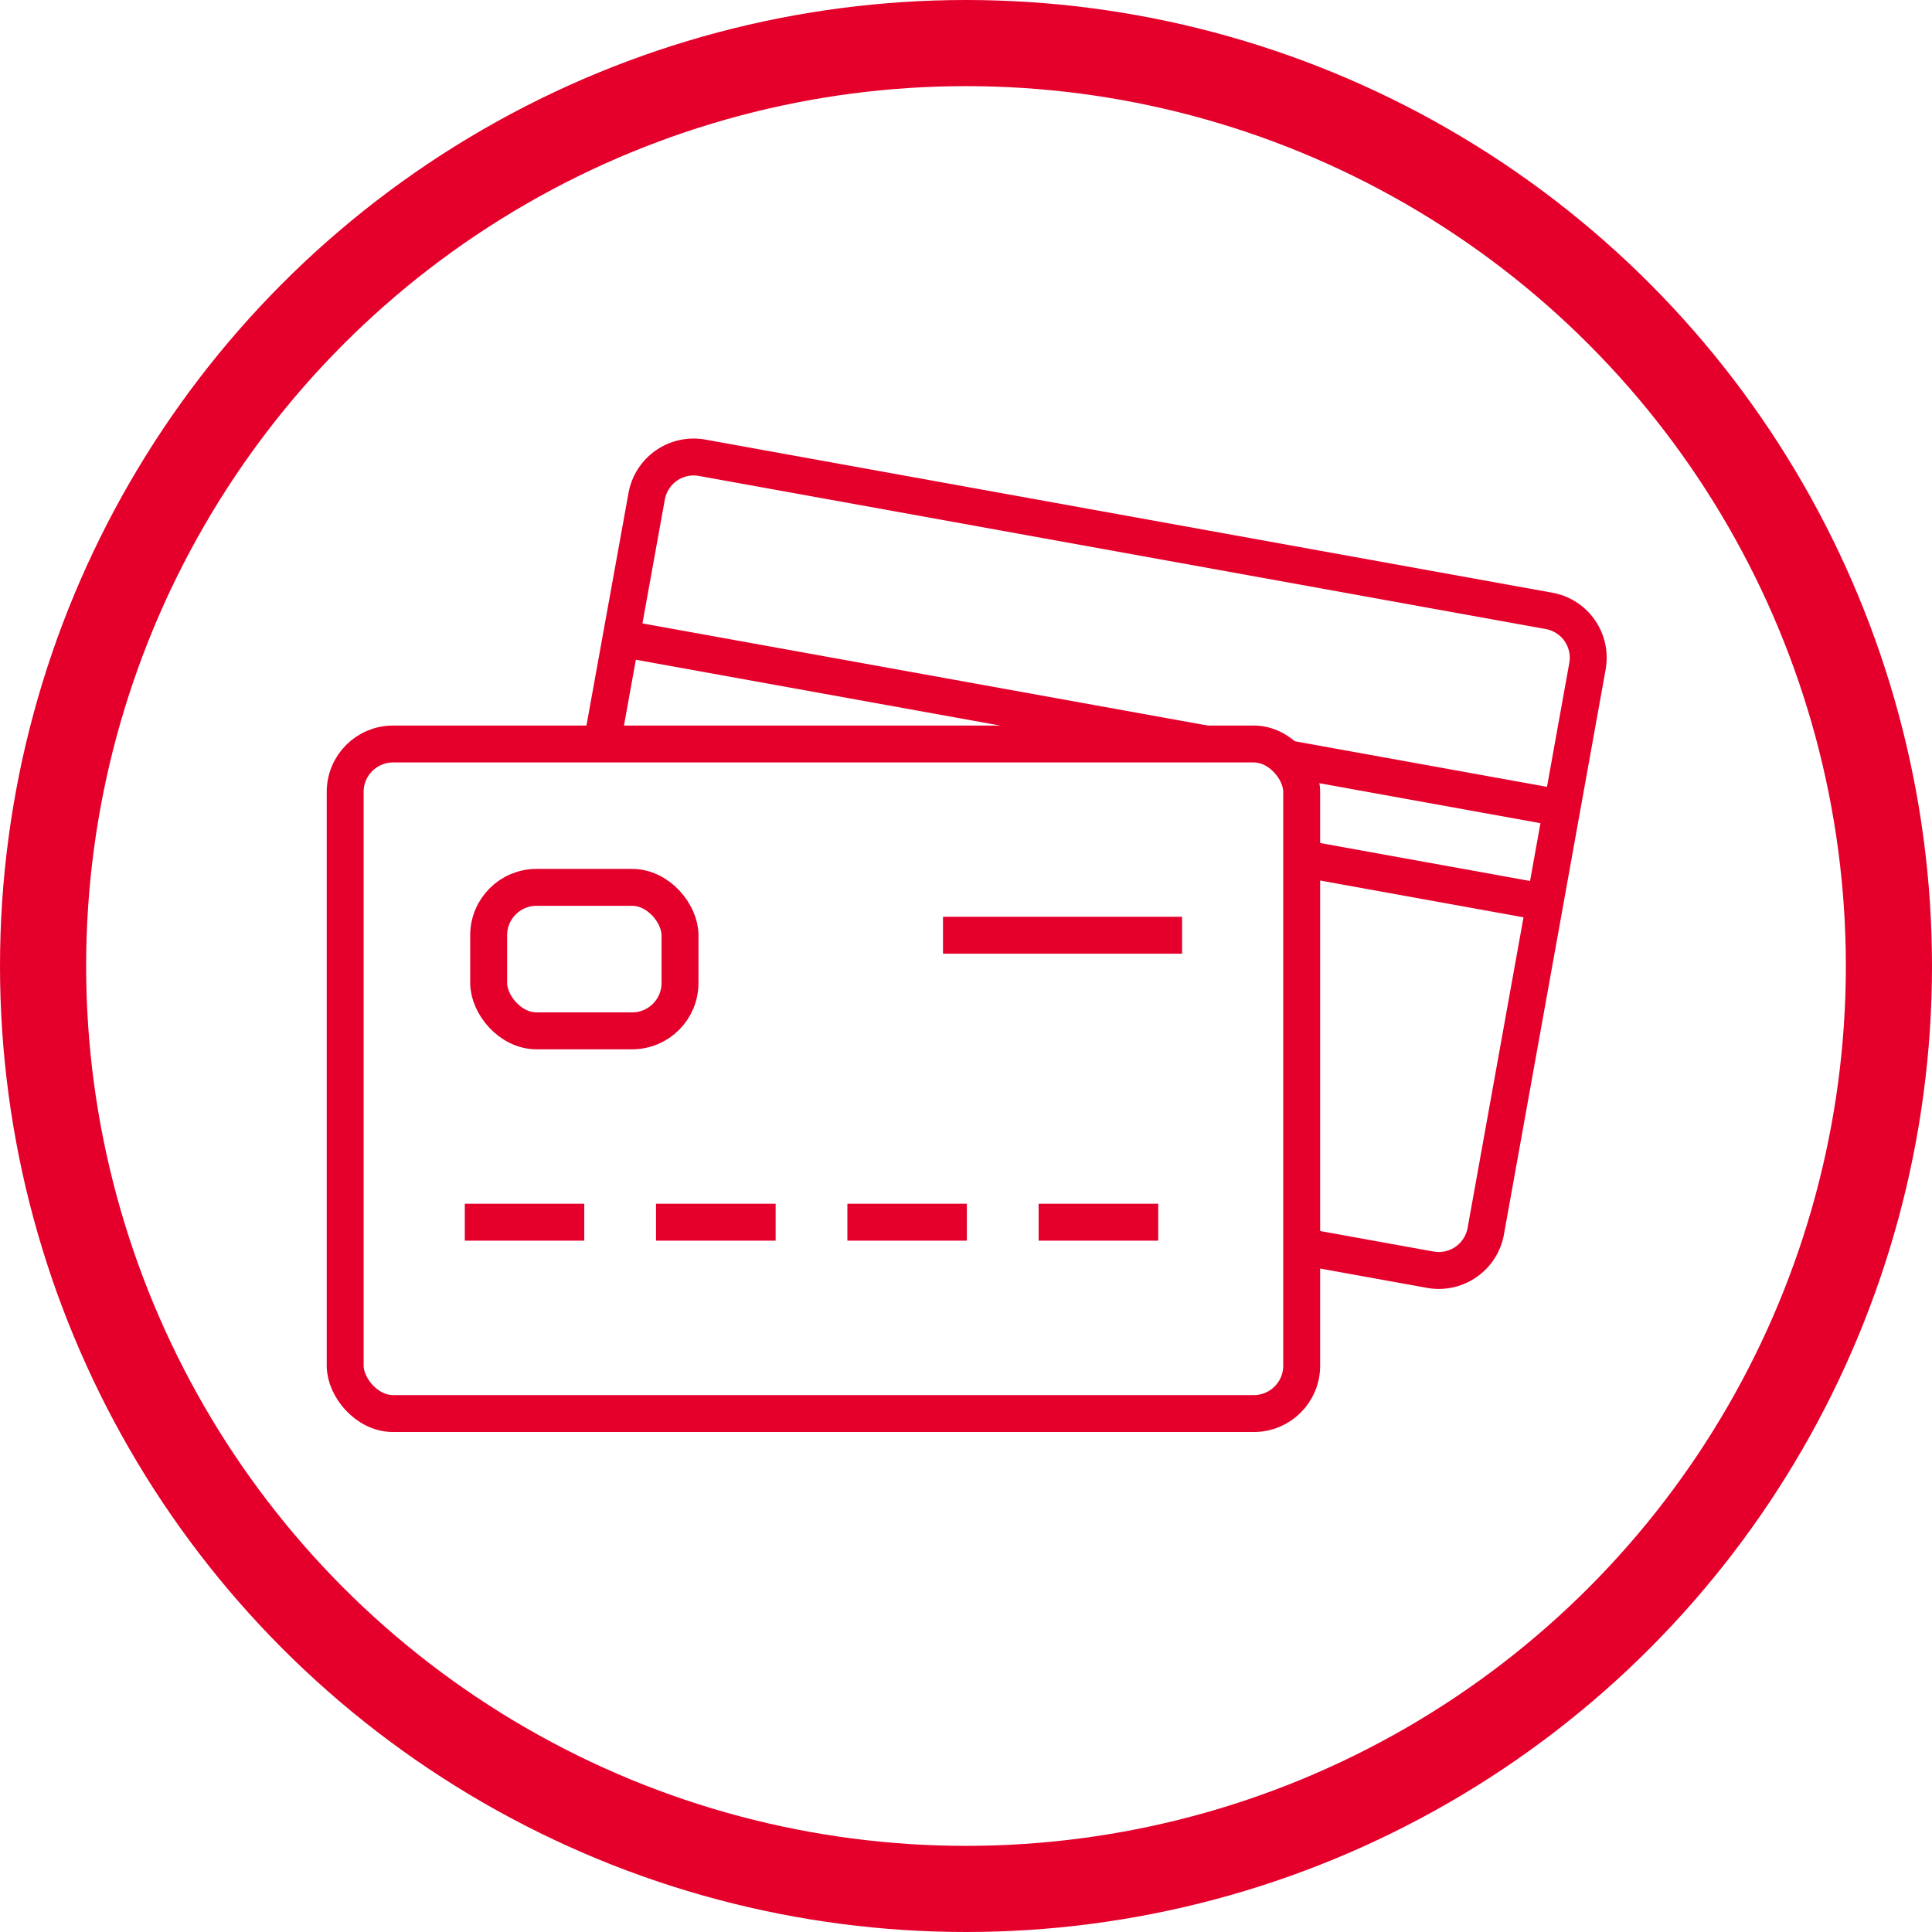 <svg xmlns="http://www.w3.org/2000/svg" viewBox="0 0 157 157"><defs><style>.cls-1,.cls-2,.cls-3{fill:none;stroke:#e4002b;}.cls-1,.cls-2{stroke-miterlimit:10;}.cls-1{stroke-width:7px;}.cls-2,.cls-3{stroke-width:3px;}.cls-3{stroke-linejoin:round;}</style></defs><g id="Layer_2" data-name="Layer 2"><g id="Layer_2-2" data-name="Layer 2"><circle class="cls-1" cx="78.5" cy="78.5" r="75"/><line class="cls-2" x1="105.78" y1="69.76" x2="125.57" y2="73.34"/><line class="cls-2" x1="104.71" y1="61.67" x2="126.95" y2="65.69"/><line class="cls-2" x1="50.46" y1="51.87" x2="98" y2="60.46"/><rect class="cls-2" x="28.05" y="60.46" width="77.73" height="54.41" rx="3.89"/><path class="cls-2" d="M105.78,101.29l10.45,1.89a3.88,3.88,0,0,0,4.51-3.14L129,54.15a3.87,3.87,0,0,0-3.13-4.51L57.06,37.2a3.88,3.88,0,0,0-4.51,3.13L48.91,60.46"/><rect class="cls-3" x="39.71" y="72.11" width="15.55" height="11.66" rx="3.89"/><line class="cls-2" x1="96.06" y1="76" x2="76.63" y2="76"/><line class="cls-2" x1="78.57" y1="99.32" x2="68.86" y2="99.32"/><line class="cls-2" x1="94.12" y1="99.32" x2="84.4" y2="99.32"/><line class="cls-2" x1="63.03" y1="99.32" x2="53.31" y2="99.32"/><line class="cls-2" x1="47.48" y1="99.32" x2="37.77" y2="99.32"/></g></g></svg>